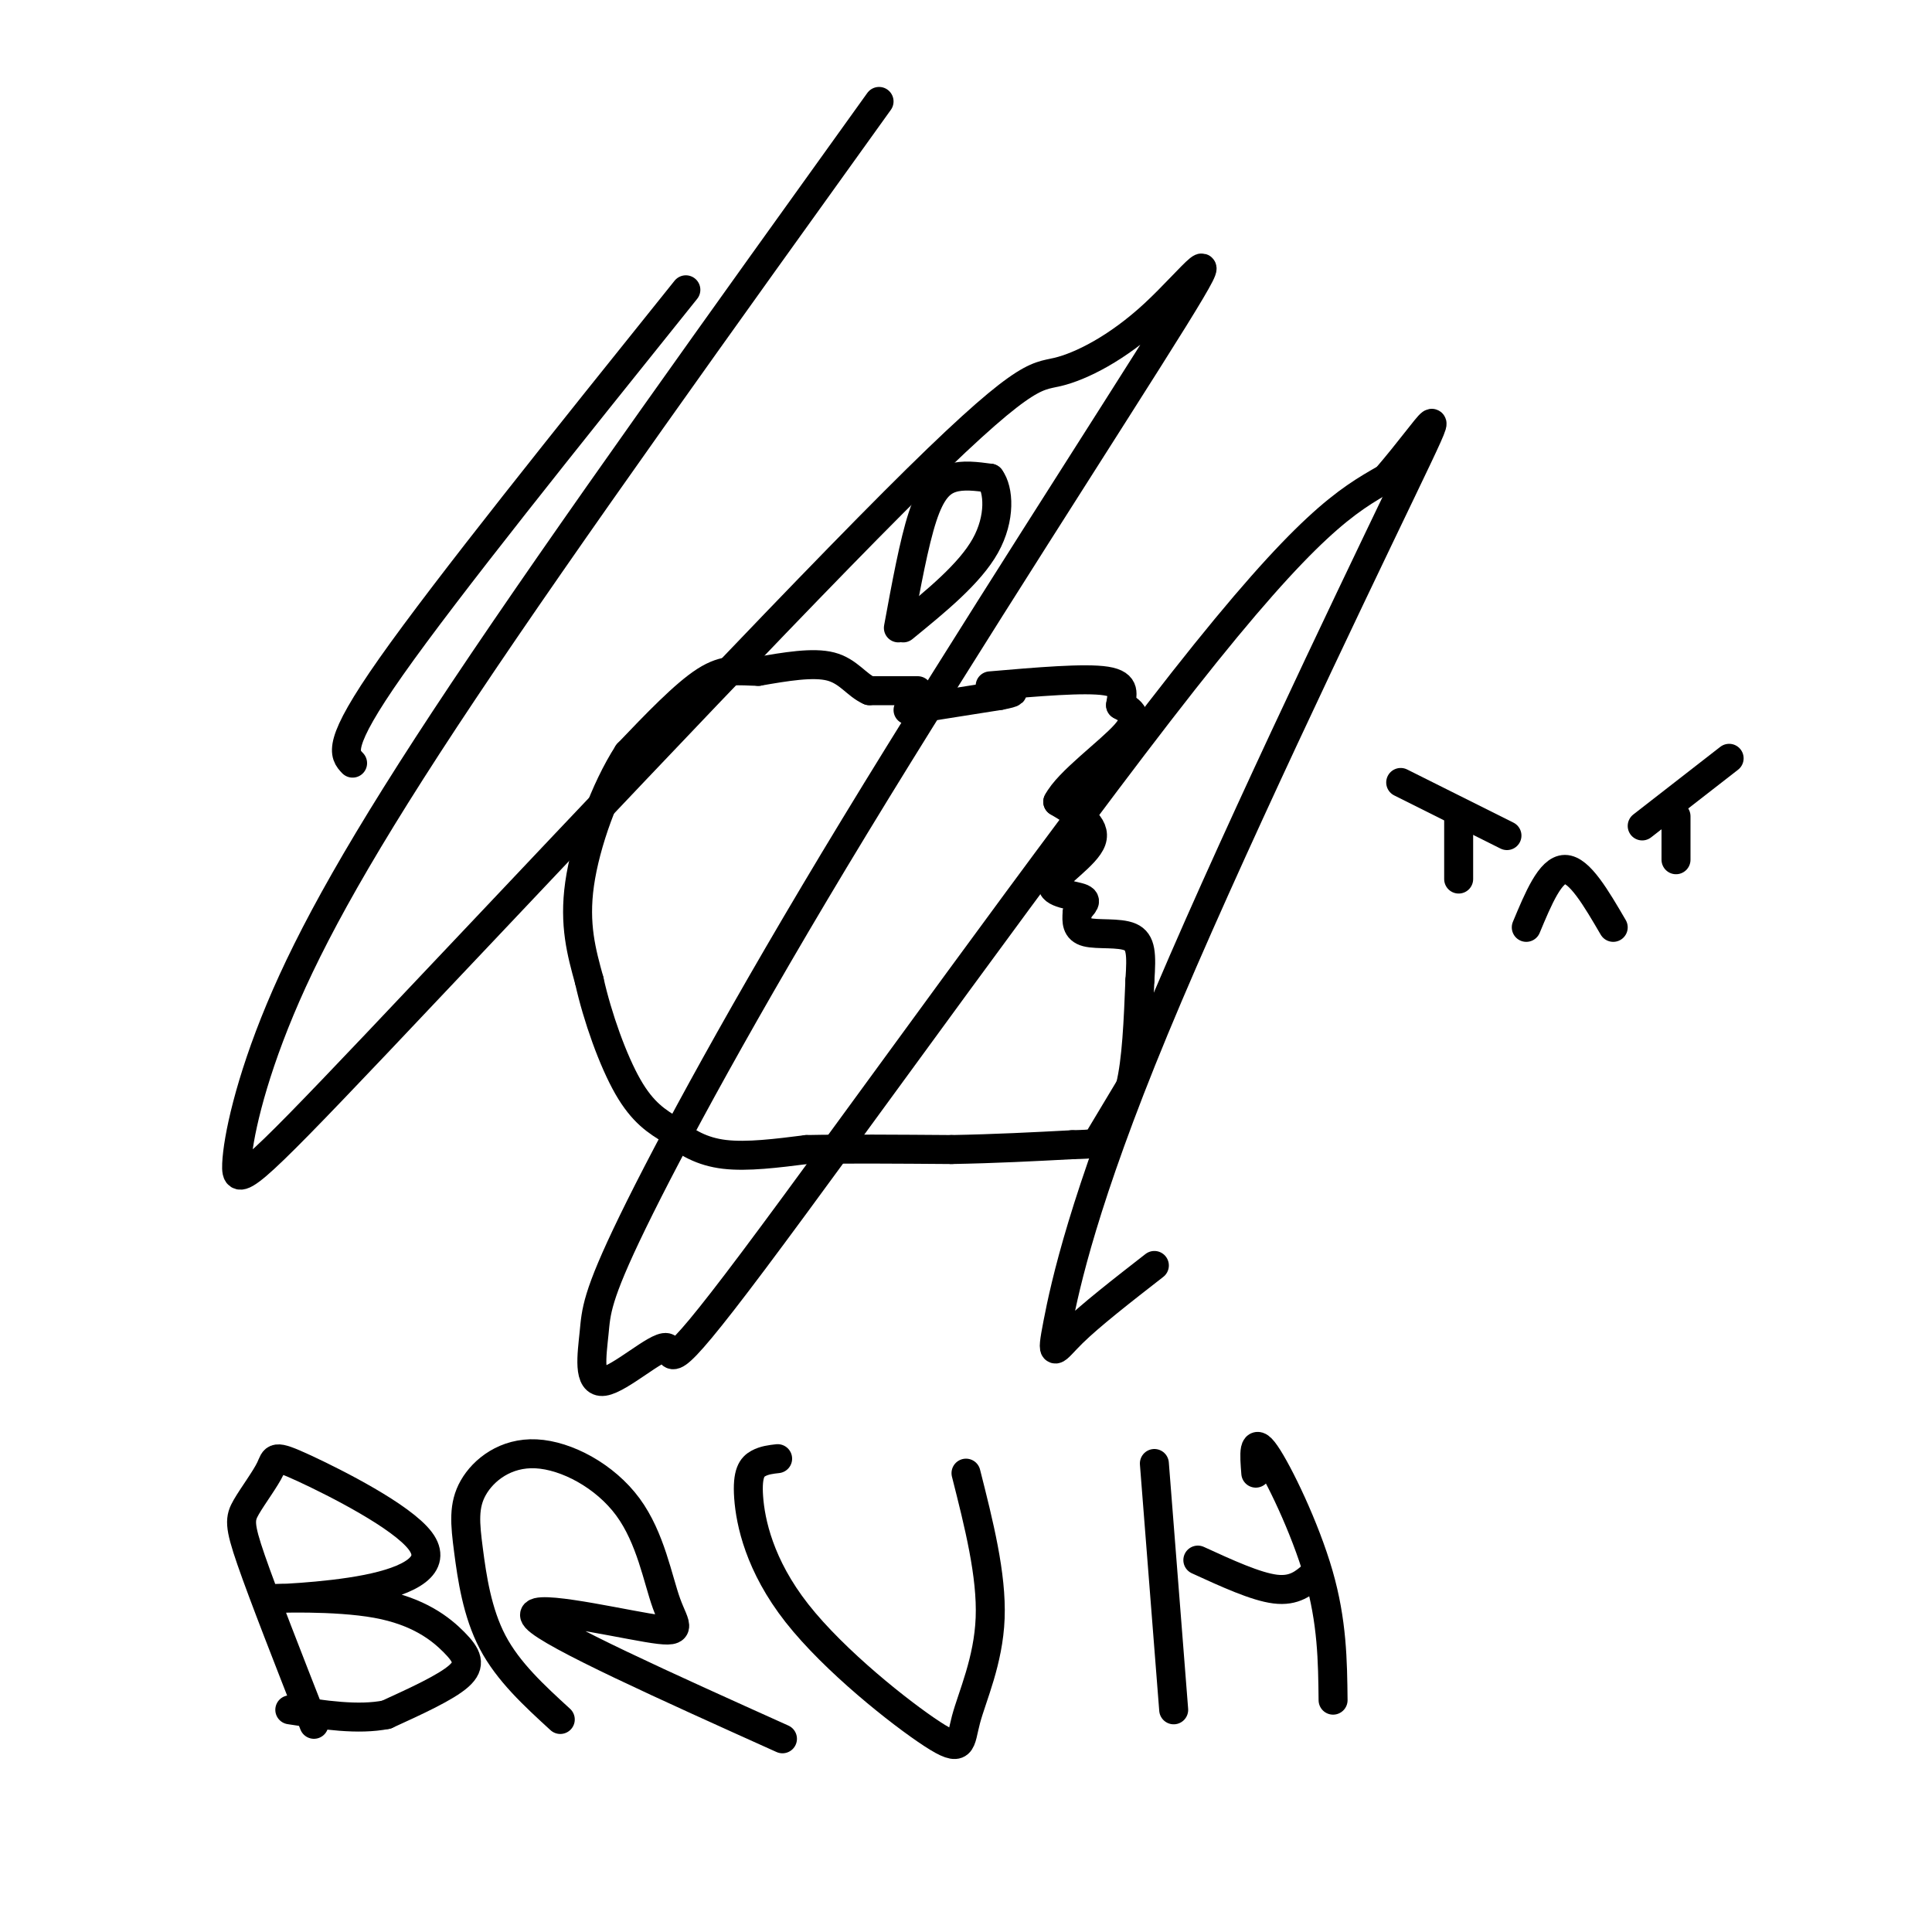 <svg viewBox='0 0 400 400' version='1.1' xmlns='http://www.w3.org/2000/svg' xmlns:xlink='http://www.w3.org/1999/xlink'><g fill='none' stroke='#000000' stroke-width='6' stroke-linecap='round' stroke-linejoin='round'><path d='M188,147c0.000,0.000 19.000,-3.000 19,-3'/><path d='M207,144c3.500,-0.667 2.750,-0.833 2,-1'/><path d='M190,143c0.000,0.000 -10.000,0.000 -10,0'/><path d='M180,143c-2.667,-1.156 -4.333,-4.044 -8,-5c-3.667,-0.956 -9.333,0.022 -15,1'/><path d='M157,139c-4.067,-0.067 -6.733,-0.733 -11,2c-4.267,2.733 -10.133,8.867 -16,15'/><path d='M130,156c-4.800,7.444 -8.800,18.556 -10,27c-1.200,8.444 0.400,14.222 2,20'/><path d='M122,203c1.689,7.600 4.911,16.600 8,22c3.089,5.400 6.044,7.200 9,9'/><path d='M139,234c3.089,2.556 6.311,4.444 11,5c4.689,0.556 10.844,-0.222 17,-1'/><path d='M167,238c7.833,-0.167 18.917,-0.083 30,0'/><path d='M197,238c9.167,-0.167 17.083,-0.583 25,-1'/><path d='M222,237c4.956,-0.156 4.844,-0.044 6,-2c1.156,-1.956 3.578,-5.978 6,-10'/><path d='M234,225c1.333,-5.333 1.667,-13.667 2,-22'/><path d='M236,203c0.369,-5.429 0.292,-8.000 -2,-9c-2.292,-1.000 -6.798,-0.429 -9,-1c-2.202,-0.571 -2.101,-2.286 -2,-4'/><path d='M223,189c0.431,-1.234 2.507,-2.321 1,-3c-1.507,-0.679 -6.598,-0.952 -6,-3c0.598,-2.048 6.885,-5.871 8,-9c1.115,-3.129 -2.943,-5.565 -7,-8'/><path d='M219,166c2.067,-4.089 10.733,-10.311 14,-14c3.267,-3.689 1.133,-4.844 -1,-6'/><path d='M232,146c0.244,-2.089 1.356,-4.311 -3,-5c-4.356,-0.689 -14.178,0.156 -24,1'/><path d='M186,130c1.622,-8.822 3.244,-17.644 5,-23c1.756,-5.356 3.644,-7.244 6,-8c2.356,-0.756 5.178,-0.378 8,0'/><path d='M205,99c1.778,2.356 2.222,8.244 -1,14c-3.222,5.756 -10.111,11.378 -17,17'/><path d='M73,158c-1.750,-1.833 -3.500,-3.667 8,-20c11.500,-16.333 36.250,-47.167 61,-78'/><path d='M182,21c-32.338,45.034 -64.675,90.068 -86,122c-21.325,31.932 -31.636,50.762 -38,66c-6.364,15.238 -8.780,26.883 -9,32c-0.220,5.117 1.758,3.707 29,-25c27.242,-28.707 79.750,-84.712 107,-112c27.250,-27.288 29.242,-25.860 34,-27c4.758,-1.140 12.282,-4.848 20,-12c7.718,-7.152 15.631,-17.746 4,1c-11.631,18.746 -42.805,66.834 -66,105c-23.195,38.166 -38.410,66.410 -46,82c-7.590,15.590 -7.554,18.525 -8,23c-0.446,4.475 -1.374,10.489 2,10c3.374,-0.489 11.049,-7.482 13,-7c1.951,0.482 -1.821,8.437 18,-18c19.821,-26.437 63.235,-87.268 89,-120c25.765,-32.732 33.883,-37.366 42,-42'/><path d='M287,99c9.949,-11.584 13.821,-19.543 3,3c-10.821,22.543 -36.333,75.589 -51,111c-14.667,35.411 -18.487,53.188 -20,61c-1.513,7.812 -0.718,5.661 3,2c3.718,-3.661 10.359,-8.830 17,-14'/><path d='M65,357c-5.232,-13.340 -10.463,-26.680 -13,-34c-2.537,-7.320 -2.379,-8.621 -1,-11c1.379,-2.379 3.979,-5.838 5,-8c1.021,-2.162 0.462,-3.027 7,0c6.538,3.027 20.174,9.946 24,15c3.826,5.054 -2.158,8.242 -11,10c-8.842,1.758 -20.540,2.084 -20,2c0.540,-0.084 13.320,-0.579 22,1c8.680,1.579 13.260,5.233 16,8c2.740,2.767 3.640,4.648 1,7c-2.640,2.352 -8.820,5.176 -15,8'/><path d='M80,355c-5.833,1.167 -12.917,0.083 -20,-1'/><path d='M116,356c-5.389,-4.935 -10.777,-9.870 -14,-16c-3.223,-6.130 -4.279,-13.456 -5,-19c-0.721,-5.544 -1.107,-9.307 1,-13c2.107,-3.693 6.708,-7.317 13,-7c6.292,0.317 14.274,4.574 19,11c4.726,6.426 6.195,15.021 8,20c1.805,4.979 3.948,6.340 -4,5c-7.948,-1.340 -25.985,-5.383 -23,-2c2.985,3.383 26.993,14.191 51,25'/><path d='M161,302c-1.377,0.157 -2.753,0.314 -4,1c-1.247,0.686 -2.364,1.901 -2,7c0.364,5.099 2.211,14.082 10,24c7.789,9.918 21.521,20.772 28,25c6.479,4.228 5.706,1.831 7,-3c1.294,-4.831 4.655,-12.094 5,-21c0.345,-8.906 -2.328,-19.453 -5,-30'/><path d='M239,303c0.000,0.000 4.000,51.000 4,51'/><path d='M260,305c-0.311,-3.889 -0.622,-7.778 2,-4c2.622,3.778 8.178,15.222 11,25c2.822,9.778 2.911,17.889 3,26'/><path d='M248,323c6.000,2.750 12.000,5.500 16,6c4.000,0.500 6.000,-1.250 8,-3'/><path d='M290,162c0.000,0.000 22.000,11.000 22,11'/><path d='M340,171c0.000,0.000 18.000,-14.000 18,-14'/><path d='M302,169c0.000,0.000 0.000,13.000 0,13'/><path d='M347,169c0.000,0.000 0.000,9.000 0,9'/><path d='M316,192c2.500,-6.000 5.000,-12.000 8,-12c3.000,0.000 6.500,6.000 10,12'/></g>
</svg>